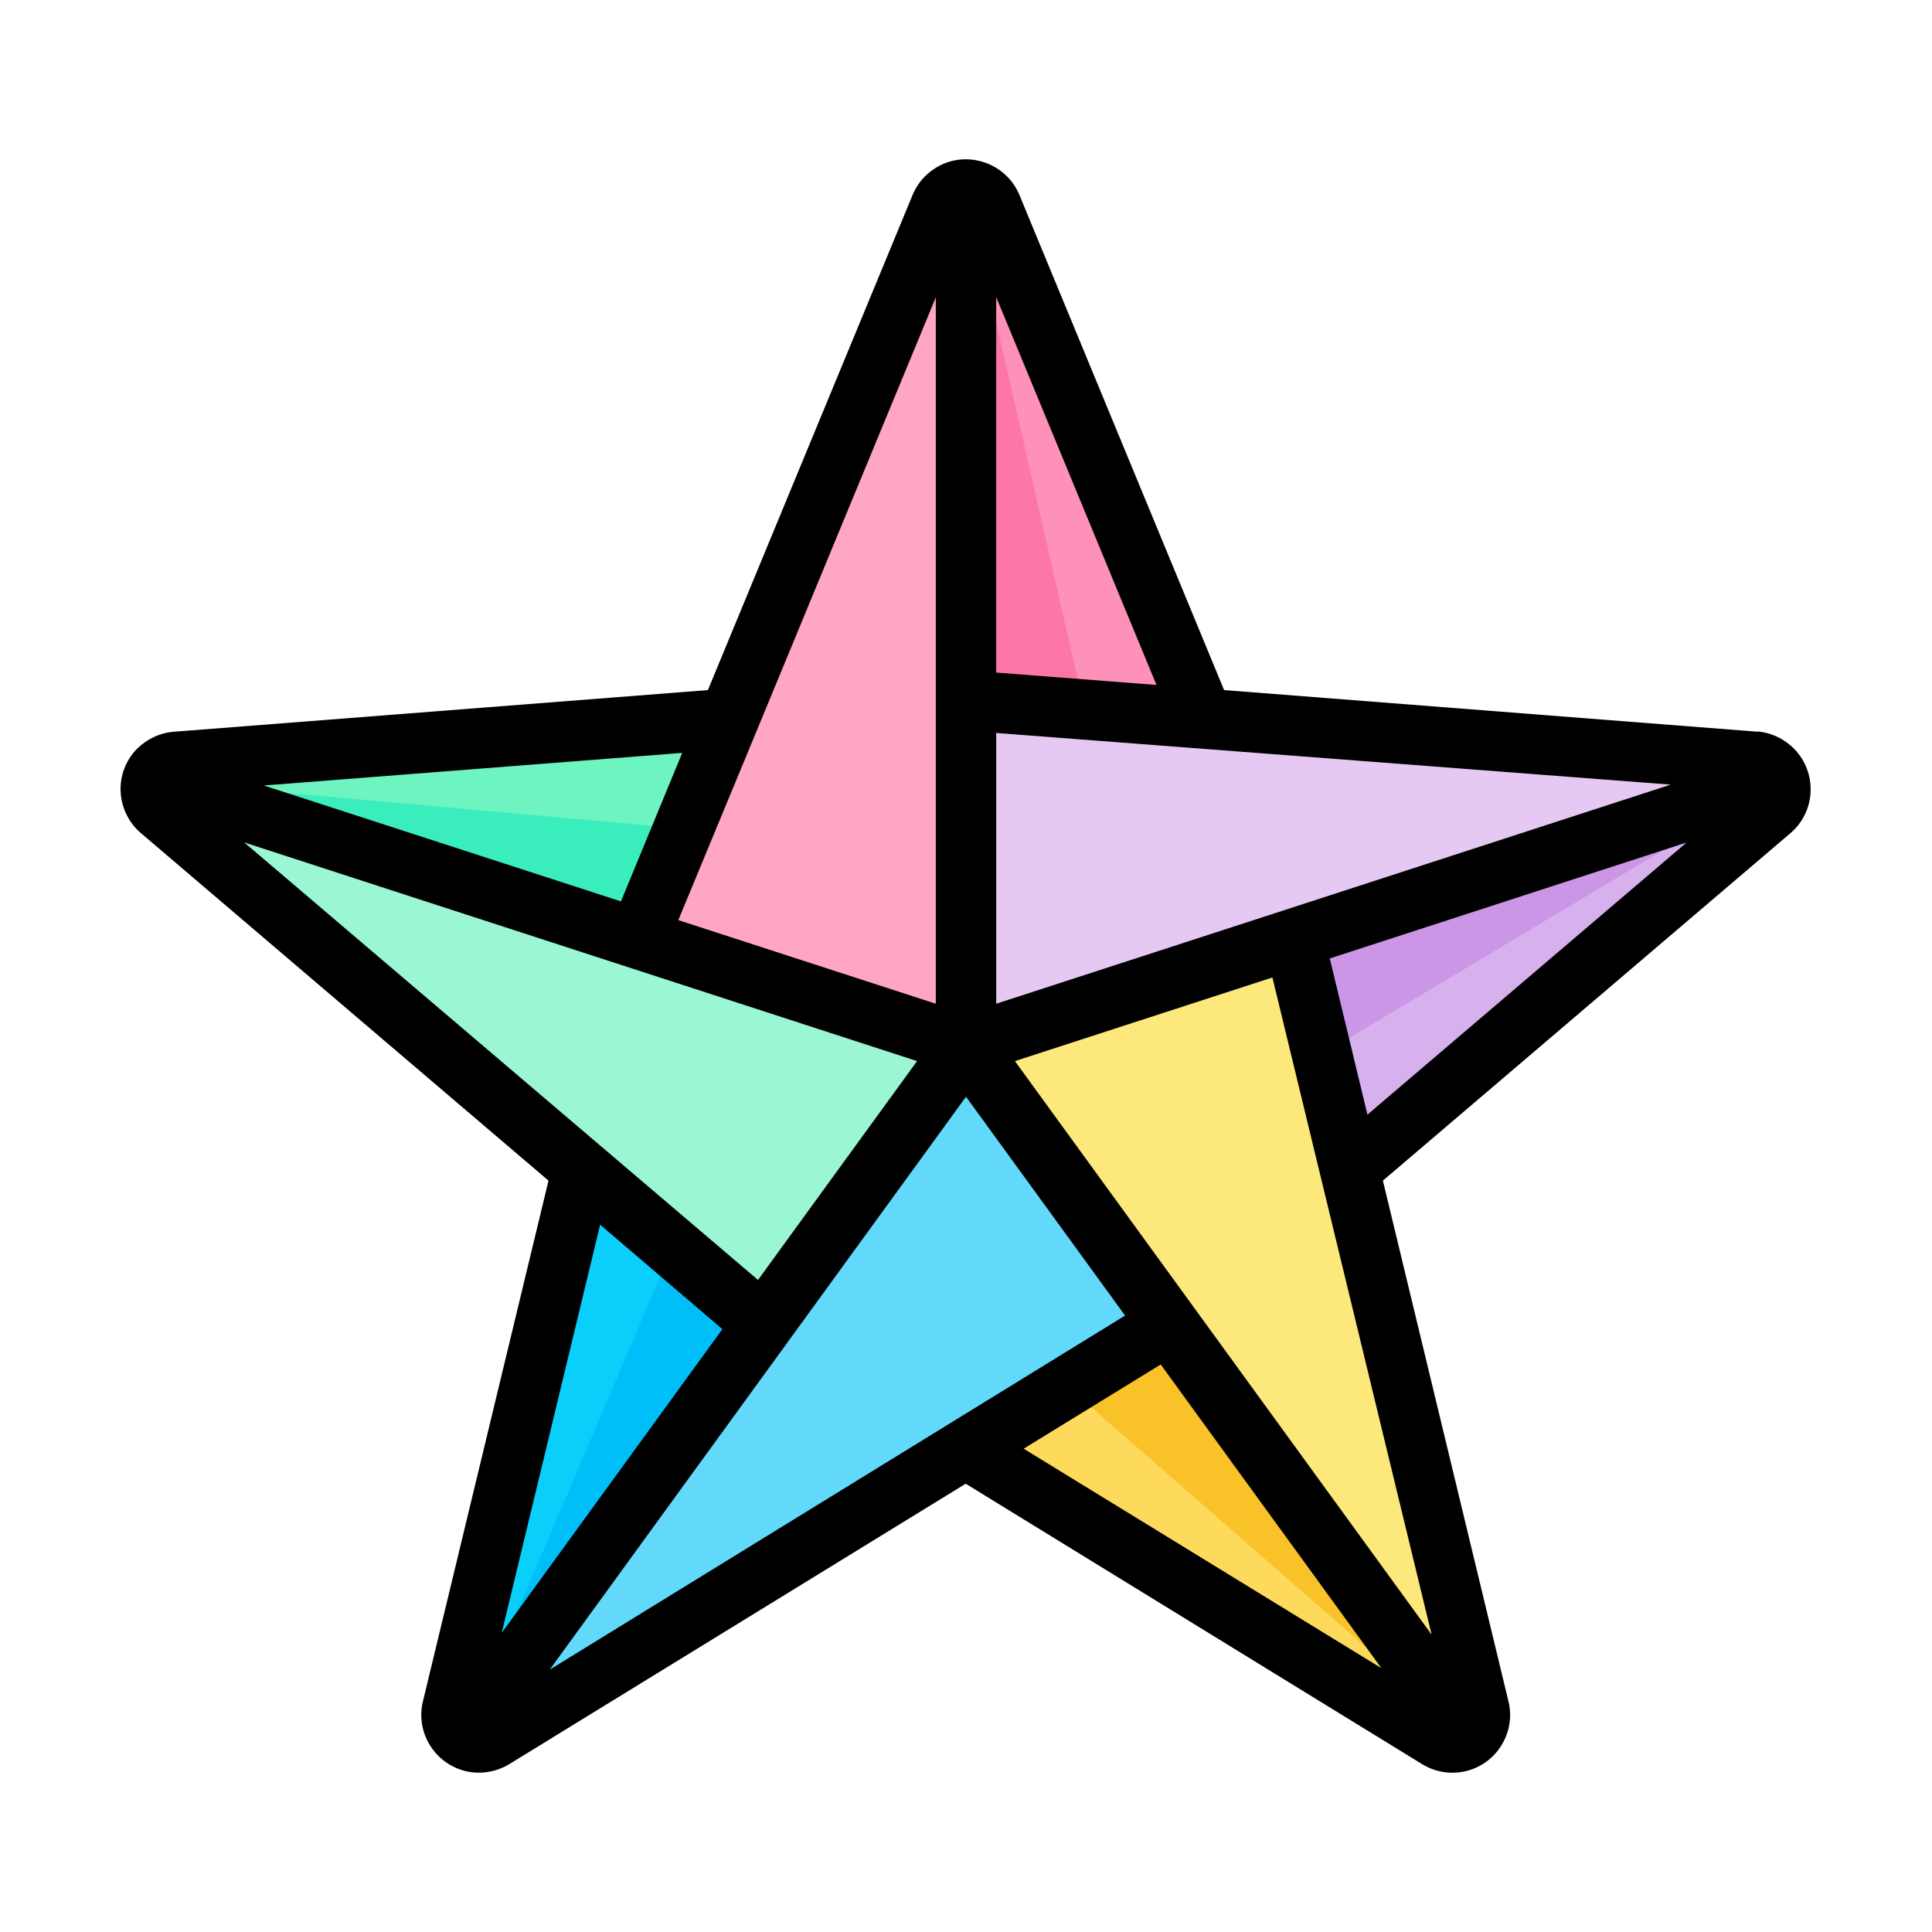 <?xml version="1.0" ?>
<!-- Uploaded to: SVG Repo, www.svgrepo.com, Generator: SVG Repo Mixer Tools -->
<svg width="800px" height="800px" viewBox="0 0 64 64" xmlns="http://www.w3.org/2000/svg">
<g id="a"/>
<g id="b"/>
<g id="c"/>
<g id="d">
<path d="M15.38,57.49l10.23-8.11-.33-5.52-.6-4.34-5.4-.78-4.3,17.85c-.05,.35,.1,.7,.39,.9h0Z" fill="#0acffb" id="e"/>
<path d="M5.11,25.88l13.04,7.2,2.98-1.99,3.36-3-.35-4.28-18.3,1.43c-.35,.06-.64,.31-.73,.65Z" fill="#6df4c0" id="f"/>
<path d="M19.29,38.75l6,5.11,5.88-3.16,.83-6.08-4.88-4.62-5.98,1.09L5.11,25.88c-.12,.33-.04,.7,.21,.95l13.97,11.91Z" fill="#9af6d3" id="g"/>
<path d="M48.64,57.53l-2.7-9.24-7.23-4.43-3.87-.82-2.85,4.94,15.65,9.61c.32,.18,.71,.16,1-.06h0Z" fill="#fdda5c" id="h"/>
<path d="M44.71,38.75l.12-5.4-1.96-2.26-5.39-1.48-5.47,5.01,1.28,6.31,5.43,2.94,9.93,13.67c.3-.21,.44-.58,.37-.93l-4.3-17.85Z" fill="#fce87b" id="i"/>
<path d="M58.93,25.87l-10.23,.78-5.84,4.44,1.85,7.66,13.97-11.91c.27-.24,.37-.62,.25-.97h0Z" fill="#d6b1ed" id="j"/>
<path d="M39.85,23.81c-3.16-3.56-5.62-2.78-7.85-.61l-2.78,5.56,2.78,5.86,10.86-3.53,16.07-5.22c-.11-.35-.41-.6-.77-.63l-18.3-1.43Z" fill="#e5c9f3" id="k"/>
<path d="M32,6.35l-2.58,12.54,2.58,4.32,7.85,.61-7.01-16.97c-.16-.31-.49-.51-.84-.49h0Z" fill="#fd91ba" id="l"/>
<path d="M31.65,6.35c-.22,.09-.4,.27-.49,.49l-7.01,16.97-3.01,7.28,10.86,3.53V6.35c-.12-.02-.23-.02-.35,0h0Z" fill="#ffa6c5" id="m"/>
<path d="M32,47.98l6.71-4.12-6.71-9.24-6.71,9.24-9.9,13.63c.28,.22,.66,.25,.97,.1l15.65-9.61Z" fill="#62d9fa" id="n"/>
<path d="M58.93,25.87l-15.14,9.05-.92-3.83,16.07-5.22Z" fill="#ca96e5" id="o"/>
<path d="M48.64,57.53l-13.29-11.61,3.36-2.06,9.93,13.67Z" fill="#f8c228" id="p"/>
<path d="M15.36,57.53l6.93-16.22,3,2.55-9.93,13.67Z" fill="#00bff8" id="q"/>
<path d="M5.07,25.87l17.57,1.58-1.5,3.64L5.07,25.87Z" fill="#3aedbc" id="r"/>
<path d="M32,6.3l3.93,17.2-3.93-.3V6.3Z" fill="#fc76a8" id="s"/>
<path d="M58.24,24.24l-17.69-1.38-6.78-16.4c-.4-.97-1.53-1.44-2.5-1.04-.47,.2-.84,.56-1.04,1.04l-6.78,16.4-17.69,1.38c-.51,.04-.97,.28-1.31,.66-.33,.39-.49,.88-.45,1.39,.04,.5,.28,.98,.67,1.31l13.5,11.51-4.16,17.25c-.25,1.03,.39,2.06,1.41,2.31,.49,.12,1.02,.03,1.45-.23l15.12-9.29,15.12,9.29c.92,.56,2.09,.26,2.63-.63,.27-.44,.35-.95,.23-1.45l-4.16-17.25,13.5-11.51c.8-.68,.9-1.89,.21-2.7-.33-.38-.8-.63-1.31-.67Zm-2.92,1.76l-22.32,7.25v-8.97l22.32,1.71Zm-17.01-3.31l-5.31-.41V9.84l5.31,12.85Zm-7.31-12.85v23.41l-8.53-2.77,2.6-6.28,5.93-14.35Zm-10.43,20.02l-11.83-3.84,13.86-1.08-2.03,4.92Zm-12.5-1.96l22.31,7.25-5.27,7.25L8.07,27.89Zm11.81,12.67l4.05,3.46-7.31,10.06,3.26-13.52Zm-1.67,14.74l13.79-18.98,5.27,7.25-19.06,11.73Zm20.24-10.11l7.31,10.06-11.85-7.27,4.54-2.79Zm8.96,8.93l-13.79-18.98,8.53-2.77,5.27,21.75Zm-2.11-17.2l-1.25-5.18,11.82-3.84-10.58,9.02Z"/>
</g>
<g id="t"/>
<g id="u"/>
<g id="v"/>
<g id="w"/>
<g id="x"/>
<g id="y"/>
<g id="a`"/>
<g id="aa"/>
<g id="ab"/>
<g id="ac"/>
<g id="ad"/>
<g id="ae"/>
<g id="af"/>
<g id="ag"/>
<g id="ah"/>
<g id="ai"/>
<g id="aj"/>
<g id="ak"/>
<g id="al"/>
<g id="am"/>
<g id="an"/>
<g id="ao"/>
<g id="ap"/>
<g id="aq"/>
<g id="ar"/>
<g id="as"/>
<g id="at"/>
<g id="au"/>
<g id="av"/>
<g id="aw"/>
<g id="ax"/>
<g id="ay"/>
<g id="b`"/>
<g id="ba"/>
<g id="bb"/>
<g id="bc"/>
<g id="bd"/>
<g id="be"/>
<g id="bf"/>
<g id="bg"/>
<g id="bh"/>
<g id="bi"/>
<g id="bj"/>
<g id="bk"/>
<g id="bl"/>
<g id="bm"/>
</svg>